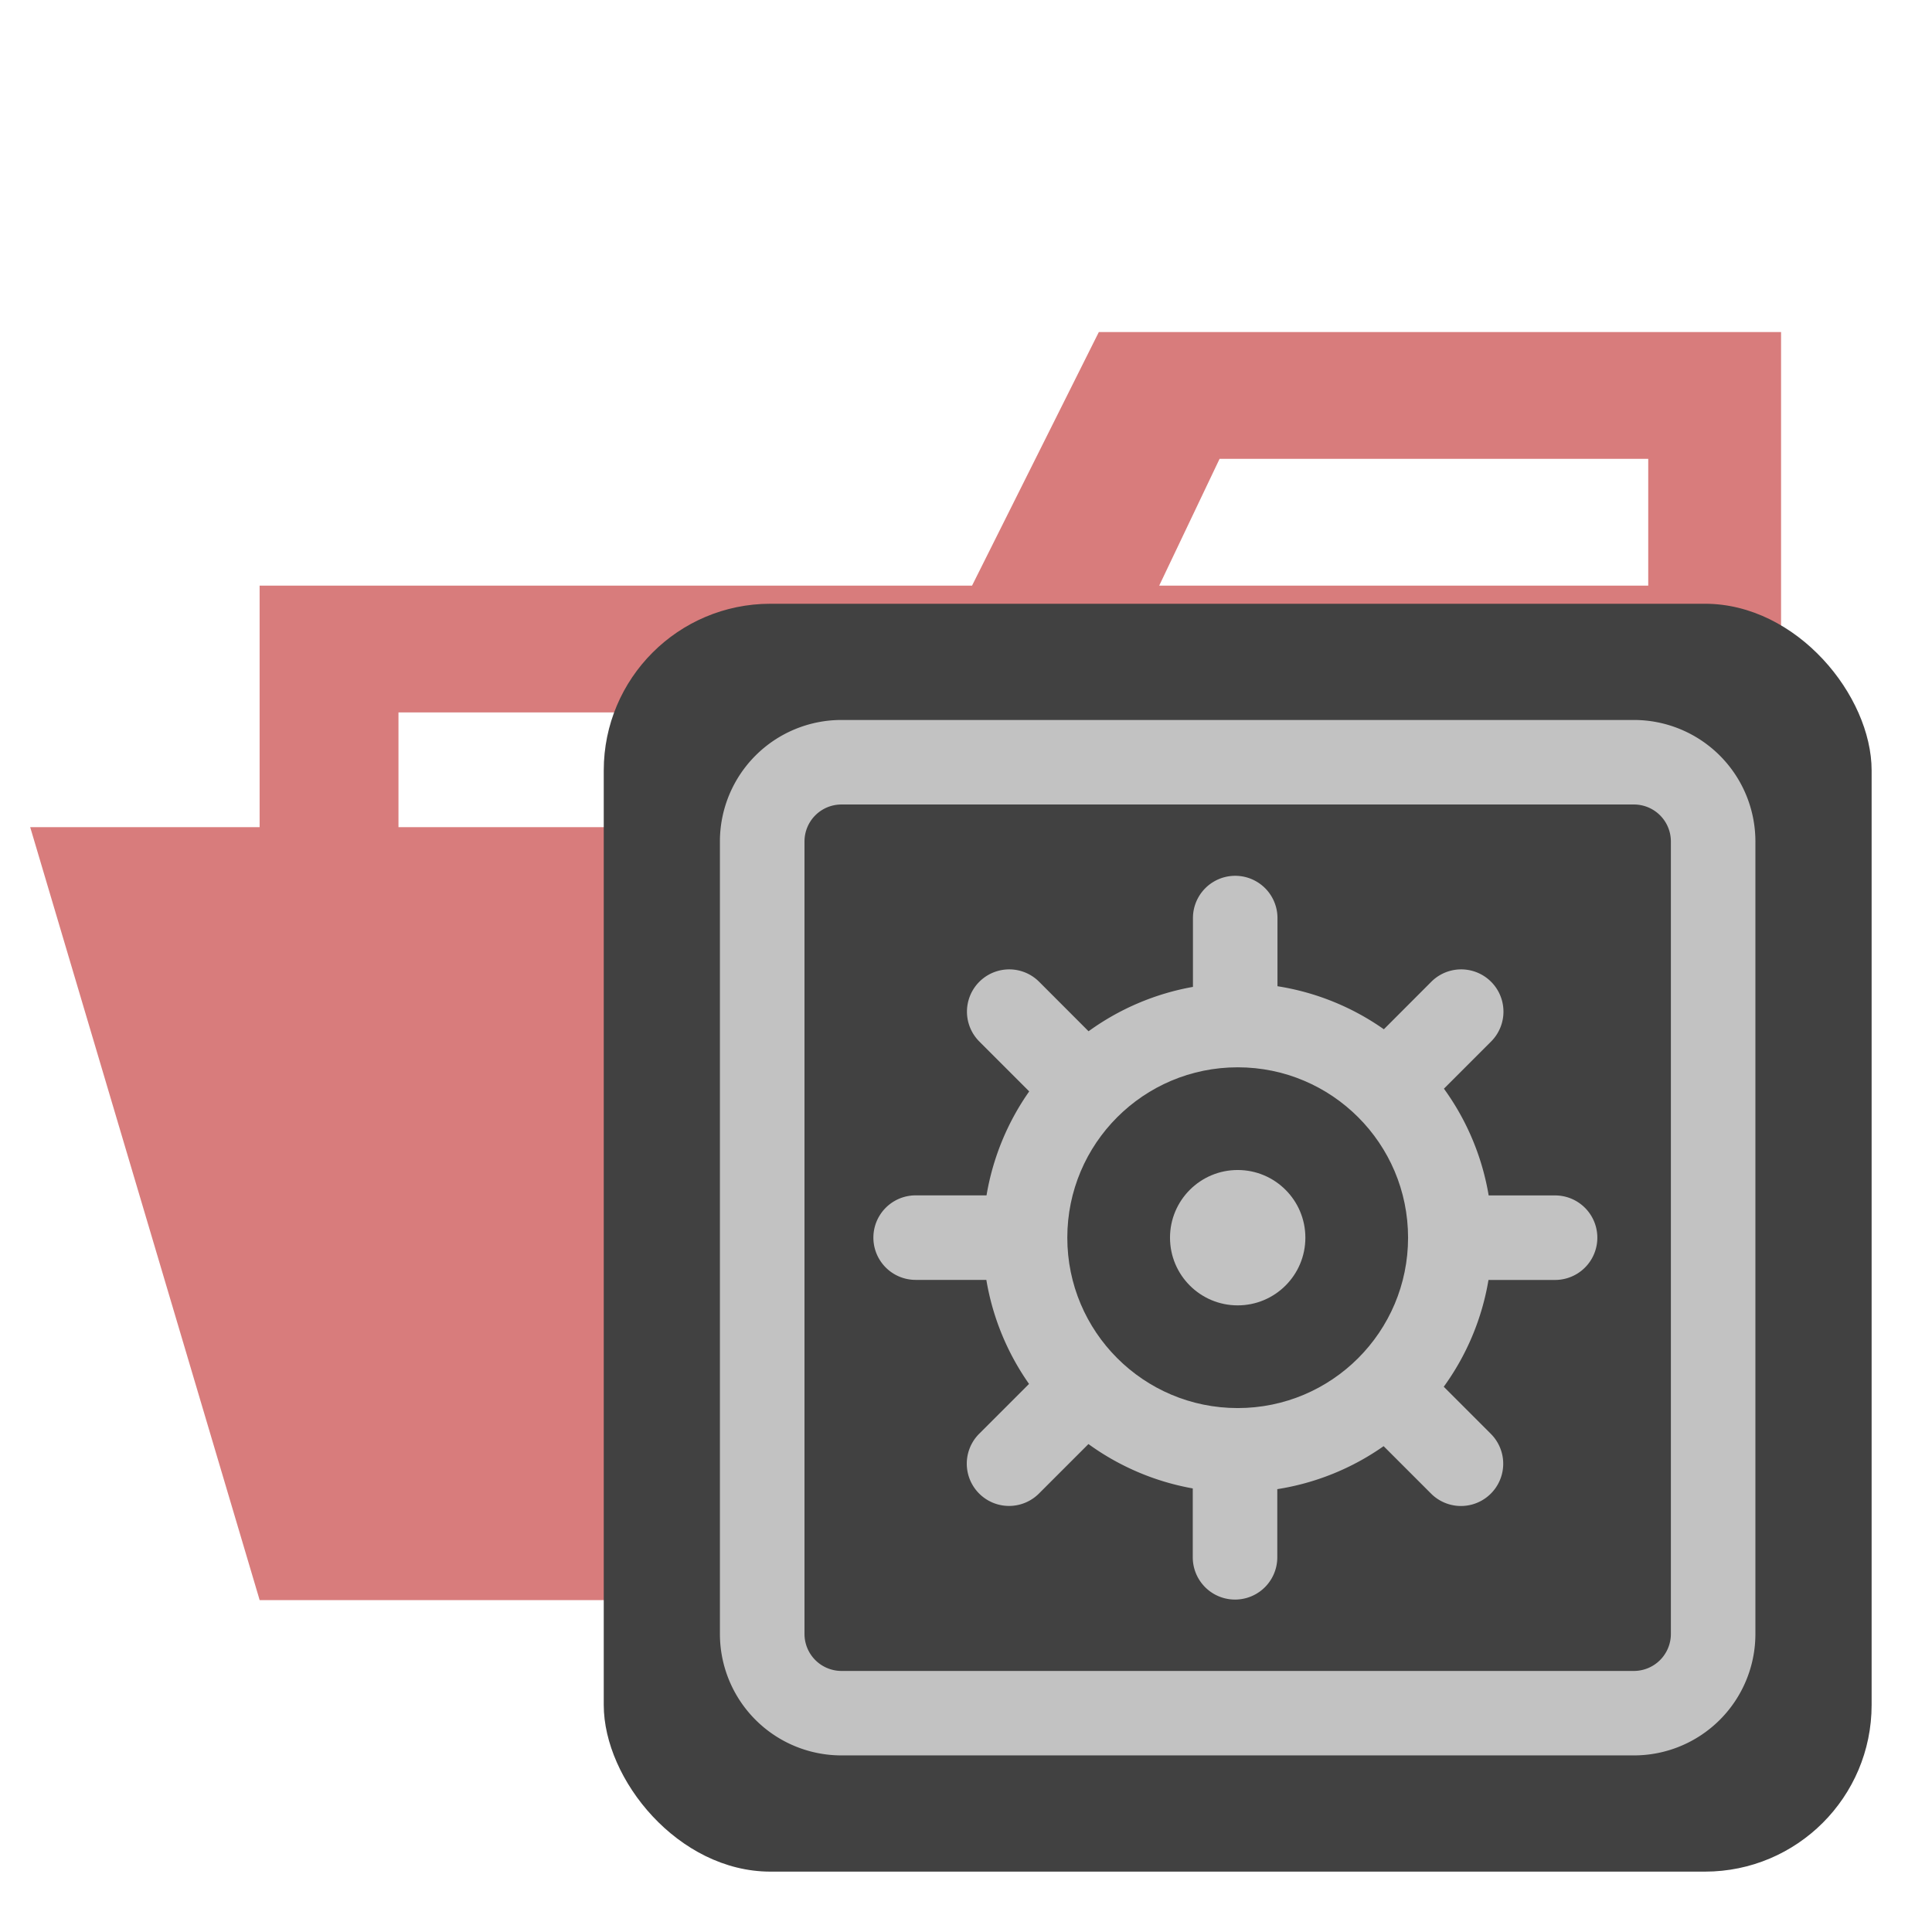 <?xml version="1.0" encoding="utf-8"?>
<svg width="800px" height="800px" viewBox="0 0 32 32" xmlns="http://www.w3.org/2000/svg"><title>folder_type_asset_opened</title><path d="M27.4,5.5H18.2L16.1,9.7H4.3V26.5H29.5V5.5Zm0,18.7H6.6V11.8H27.4Zm0-14.5H19.2l1-2.1h7.1V9.7Z" style="fill:#d87c7c"/><polygon points="25.7 13.7 0.5 13.7 4.3 26.5 29.5 26.5 25.7 13.7" style="fill:#d87c7c"/><rect x="10" y="10" width="21" height="21" rx="2.761" ry="2.761" style="fill:#414141"/><path d="M13.937,11.925H27.062a2.013,2.013,0,0,1,2.013,2.013V27.063a2.012,2.012,0,0,1-2.012,2.012H13.937a2.013,2.013,0,0,1-2.013-2.013V13.938A2.013,2.013,0,0,1,13.937,11.925Z" style="fill:#c2c2c2"/><path d="M13.937,13.325H27.063a.612.612,0,0,1,.612.612V27.063a.613.613,0,0,1-.613.613H13.938a.613.613,0,0,1-.613-.613V13.937A.612.612,0,0,1,13.937,13.325Z" style="fill:#414141"/><path d="M25.754,21.2h-1.1a4.183,4.183,0,0,1-.741,1.769l.78.78a.7.7,0,1,1-.99.99l-.786-.786a4.184,4.184,0,0,1-1.761.712v1.129a.7.7,0,0,1-1.4,0V24.653a4.2,4.2,0,0,1-1.728-.735l-.82.82a.7.7,0,1,1-.99-.99l.826-.826a4.2,4.2,0,0,1-.707-1.723H15.166a.7.7,0,1,1,0-1.4h1.174a4.2,4.2,0,0,1,.707-1.722l-.826-.826a.7.7,0,1,1,.99-.99l.819.82a4.2,4.2,0,0,1,1.729-.735V15.206a.7.7,0,0,1,1.4,0v1.129a4.188,4.188,0,0,1,1.762.713l.786-.787a.7.7,0,0,1,.99.99l-.781.781a4.19,4.19,0,0,1,.741,1.768h1.1a.7.7,0,0,1,0,1.4Z" style="fill:#c2c2c2"/><circle cx="20.5" cy="20.5" r="2.822" style="fill:#414141"/><circle cx="20.5" cy="20.5" r="1.121" style="fill:#c2c2c2"/></svg>